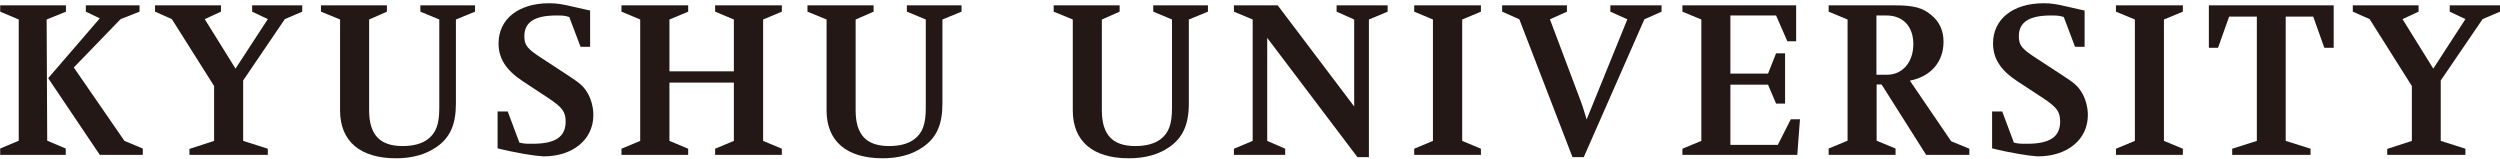 <?xml version="1.0" encoding="utf-8"?>
<!-- Generator: Adobe Illustrator 24.0.1, SVG Export Plug-In . SVG Version: 6.00 Build 0)  -->
<svg version="1.1" id="レイヤー_1" xmlns="http://www.w3.org/2000/svg" xmlns:xlink="http://www.w3.org/1999/xlink" x="0px"
	 y="0px" viewBox="0 0 1307.8 83" style="enable-background:new 0 0 1307.8 83;" xml:space="preserve">
<style type="text/css">
	.st0{fill:#231815;}
	.st1{clip-path:url(#SVGID_2_);fill:#231815;}
</style>
<g>
	<path class="st0" d="M0.1,2.8v3.3l9.7,4.1v63.4l-9.7,4.1V81h34.3v-3.3l-9.7-4.1l-0.3-63.4l10.1-4.1V2.8H0.1z M44.9,2.8v3.3l7.3,3.5
		l-27,31.3l27,40.1h22.5v-3.3l-9.6-4L38.6,35.3L63.1,10l9.9-3.9V2.8H44.9z"/>
	<polygon class="st0" points="131.9,2.8 131.9,6.1 140.1,10 123.2,35.9 107.1,10 115.6,6.1 115.6,2.8 81.1,2.8 81.1,6.1 89.9,10 
		112,45 112,73.7 99.1,77.9 99.1,81 140.1,81 140.1,77.8 127.2,73.7 127.2,42.1 149,10 158.1,6.1 158.1,2.8 	"/>
	<g>
		<defs>
			<rect id="SVGID_1_" x="0" y="1.6" width="1307.8" height="81.2"/>
		</defs>
		<clipPath id="SVGID_2_">
			<use xlink:href="#SVGID_1_"  style="overflow:visible;"/>
		</clipPath>
		<path class="st1" d="M193.1,10.2v47.5c0,12.7,5.5,18.7,17.5,18.7c5.6,0,10-1.2,13.1-3.5c4.5-3.4,6.1-8,6.1-16.7v-46l-9.9-4.1V2.8
			h28.6v3.3l-10,4.1v43.9c0,11-3,17.8-10,22.7c-5.8,4-12.7,6-21.3,6c-18.9,0-29.3-9-29.3-25V10.2l-10-4.1V2.8h34.5v3.3L193.1,10.2"
			/>
		<path class="st1" d="M260.3,77.6V58.3h5.3l6.1,16.3c2.5,0.6,3.3,0.6,7,0.6c11.8,0,17.2-3.6,17.2-11.6c0-5.2-1.8-7.5-9.2-12.4
			l-13.2-8.7c-8.8-5.8-12.7-11.9-12.7-19.8c0-12.7,10.4-21,26.5-21c4.1,0,6.9,0.5,12.9,1.9l6.6,1.5l1.9,0.4v19h-5l-5.9-15.6
			c-2.4-0.7-3-0.8-6.8-0.8c-11.3,0-16.7,3.5-16.7,10.8c0,4.8,1.4,6.6,9.5,11.8l13,8.5c6.4,4.2,8.1,5.6,10.1,8.7
			c2.2,3.3,3.5,8,3.5,12.3c0,12.8-10.7,21.6-26.1,21.6C280,81.6,269.8,80,260.3,77.6"/>
		<polygon class="st1" points="350.2,43.2 350.2,73.7 360,77.8 360,81 325.1,81 325.1,77.8 334.9,73.7 334.9,10.2 325.1,6.1 
			325.1,2.8 360,2.8 360,6.1 350.2,10.2 350.2,37.3 383.9,37.3 383.9,10.2 374.1,6.1 374.1,2.8 409,2.8 409,6.1 399.2,10.2 
			399.2,73.7 409,77.8 409,81 374.1,81 374.1,77.8 383.9,73.7 383.9,43.2 		"/>
		<path class="st1" d="M447.6,10.2v47.5c0,12.7,5.5,18.7,17.5,18.7c5.6,0,10-1.2,13.1-3.5c4.5-3.4,6.1-8,6.1-16.7v-46l-9.9-4.1V2.8
			h28.6v3.3l-10,4.1v43.9c0,11-3,17.8-10,22.7c-5.7,4-12.7,6-21.3,6c-18.9,0-29.3-9-29.3-25V10.2l-10-4.1V2.8H457v3.3L447.6,10.2"/>
		<path class="st1" d="M576.4,10.2v47.5c0,12.7,5.5,18.7,17.5,18.7c5.6,0,10-1.2,13.1-3.5c4.5-3.4,6.1-8,6.1-16.7v-46l-9.8-4.1V2.8
			h28.6v3.3l-10,4.1v43.9c0,11-3.1,17.8-10,22.7c-5.7,4-12.7,6-21.4,6c-18.9,0-29.3-9-29.3-25V10.2l-10-4.1V2.8h34.5v3.3L576.4,10.2
			"/>
		<polygon class="st1" points="662.9,19.8 662.9,73.7 672.3,77.8 672.3,81 645.5,81 645.5,77.8 655.3,73.7 655.3,10.2 645.5,6.1 
			645.5,2.8 668.4,2.8 708.4,55.7 708.4,10.2 699.2,6.1 699.2,2.8 725.9,2.8 725.9,6.1 716.1,10.2 716.1,82.2 710.1,82.2 		"/>
		<polygon class="st1" points="749.6,73.7 749.6,10.2 739.8,6.1 739.8,2.8 774.7,2.8 774.7,6.1 764.9,10.2 764.9,73.7 774.7,77.8 
			774.7,81 739.8,81 739.8,77.8 		"/>
		<path class="st1" d="M822.6,82.2l-27.8-72.1l-9-4V2.8h33.9v3.3l-8.9,4L826.2,51c1.6,4.1,2.3,6.5,3.8,11.5l21.3-52.4l-8.9-4V2.8
			h26.8v3.3l-9,4l-31.7,72.1H822.6"/>
		<polygon class="st1" points="905.2,44.3 905.2,75.8 930,75.8 936.8,62.4 941.6,62.4 940.2,81 880.1,81 880.1,77.8 890,73.7 
			890,10.2 880.1,6.1 880.1,2.8 939.6,2.8 939.6,21.6 935,21.6 929.1,8.1 905.2,8.1 905.2,38.5 924.9,38.5 929.1,27.9 933.8,27.9 
			933.8,54.2 929.1,54.2 924.9,44.3 		"/>
		<path class="st1" d="M981.7,44.2v29.4l9.9,4.1V81h-35v-3.3l9.9-4.1V10.2l-9.9-4.1V2.8h35c9.5,0,14.2,1.3,18.6,5
			c4.3,3.4,6.5,8.2,6.5,14c0,10.6-6.6,18.2-17.6,20.4l21.6,31.7l9.5,3.9V81h-22.6l-23.3-36.8H981.7 M981.7,39.1h5.4
			c8.2,0,13.8-6.6,13.8-16c0-9.3-5.4-15-14.1-15h-5.2V39.1z"/>
		<path class="st1" d="M1042.1,77.6V58.3h5.3l6.1,16.3c2.5,0.6,3.3,0.6,7,0.6c11.8,0,17.2-3.6,17.2-11.6c0-5.2-1.7-7.5-9.1-12.4
			l-13.3-8.7c-8.8-5.8-12.7-11.9-12.7-19.8c0-12.7,10.4-21,26.5-21c4.1,0,6.9,0.5,12.9,1.9l6.6,1.5l1.9,0.4v19h-5l-5.9-15.6
			c-2.3-0.7-3.1-0.8-6.8-0.8c-11.3,0-16.7,3.5-16.7,10.8c0,4.8,1.4,6.6,9.5,11.8l13,8.5c6.5,4.2,8.1,5.6,10.1,8.7
			c2.2,3.3,3.5,8,3.5,12.3c0,12.8-10.7,21.6-26.2,21.6C1061.8,81.6,1051.6,80,1042.1,77.6"/>
		<polygon class="st1" points="1116.8,73.7 1116.8,10.2 1106.9,6.1 1106.9,2.8 1141.9,2.8 1141.9,6.1 1132,10.2 1132,73.7 
			1141.9,77.8 1141.9,81 1106.9,81 1106.9,77.8 		"/>
		<polygon class="st1" points="1195.7,8.7 1195.7,73.7 1208.7,77.8 1208.7,81 1167.7,81 1167.7,77.8 1180.6,73.7 1180.6,8.7 
			1166.1,8.7 1160.3,25 1155.5,25 1155.5,2.8 1220.8,2.8 1220.8,25 1215.9,25 1210.1,8.7 		"/>
		<polygon class="st1" points="1272.9,35.9 1289.7,10 1281.5,6.1 1281.5,2.8 1307.8,2.8 1307.8,6.1 1298.7,10 1276.8,42.1 
			1276.8,73.7 1289.7,77.8 1289.7,81 1248.8,81 1248.8,77.9 1261.7,73.7 1261.7,45 1239.6,10 1230.8,6.1 1230.8,2.8 1265.2,2.8 
			1265.2,6.1 1256.8,10 		"/>
	</g>
</g>
</svg>
